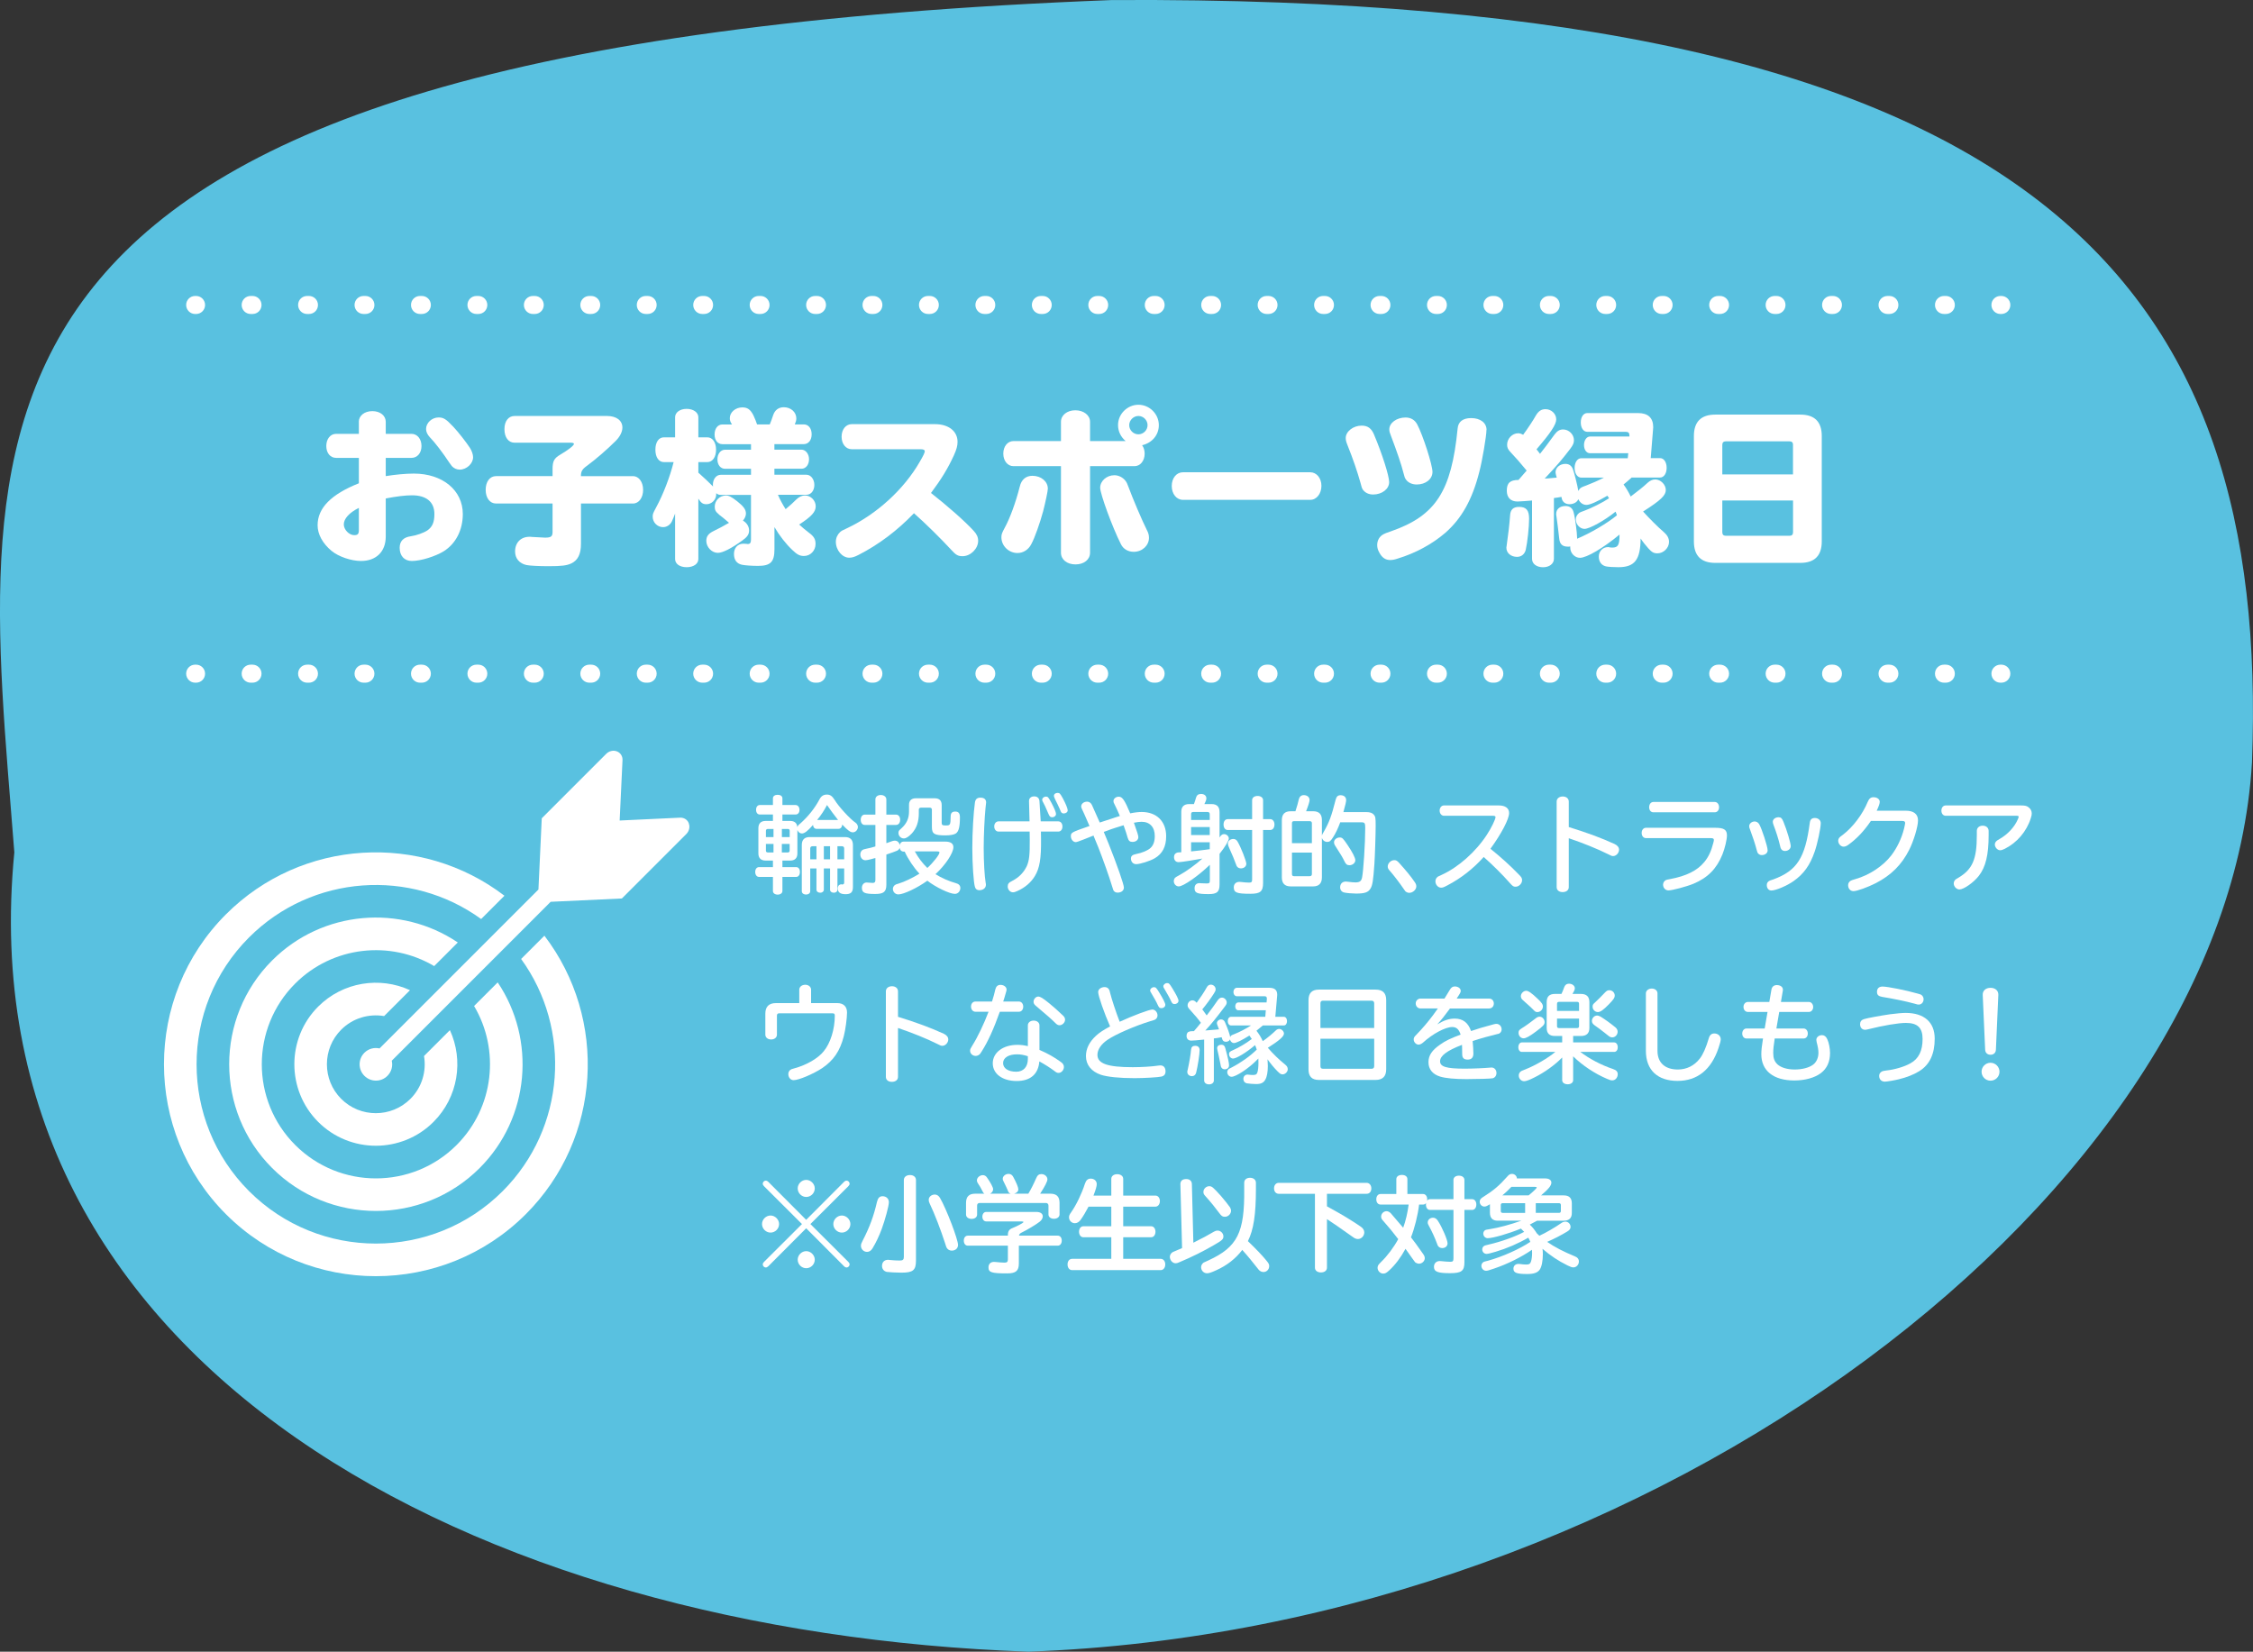 <?xml version="1.0" encoding="UTF-8"?>
<svg id="_レイヤー_2" data-name="レイヤー 2" xmlns="http://www.w3.org/2000/svg" viewBox="0 0 427.47 313.36">
  <rect x="0" y="0" width="427.47" height="313.36" fill="#333333" stroke="none"/>
  <defs>
    <style>
      .cls-1 {
        fill: #fff;
      }

      .cls-2 {
        fill: #59c1e0;
      }
    </style>
  </defs>
  <g id="_レイヤー_2-2" data-name="レイヤー 2">
    <g>
      <path class="cls-2" d="M2.72,161.71C-3.72,78.63-17.14,8.78,210.94.01c177.73-1.03,219.71,54.85,216.34,144.62-4.77,81.22-112.52,164.39-232.14,168.73C90.77,309.71-6.85,259.46,2.72,161.71Z"/>
      <g>
        <path class="cls-1" d="M72.88,192.77l4.91-4.91c-5.72-2.63-12.71-1.59-17.42,3.11-6.03,6.03-6.03,15.85,0,21.88,6.03,6.03,15.85,6.03,21.88,0,4.7-4.7,5.74-11.7,3.11-17.41l-4.91,4.91c.49,2.87-.37,5.92-2.58,8.13-3.62,3.62-9.51,3.62-13.13,0-3.62-3.62-3.62-9.51,0-13.13,2.21-2.21,5.26-3.06,8.13-2.58Z"/>
        <path class="cls-1" d="M86.85,178.8c-10.82-7.28-25.66-6.14-35.22,3.42-10.86,10.86-10.86,28.52,0,39.38,10.86,10.86,28.52,10.86,39.38,0,9.56-9.56,10.7-24.4,3.42-35.22l-4.48,4.48c4.93,8.31,3.82,19.23-3.31,26.37-8.44,8.45-22.19,8.45-30.63,0-8.45-8.45-8.45-22.18,0-30.63,7.14-7.13,18.06-8.24,26.37-3.31l4.48-4.48Z"/>
        <path class="cls-1" d="M98.87,181.93c9.65,13.3,8.49,32.06-3.49,44.05-13.27,13.27-34.86,13.27-48.13,0-13.27-13.27-13.27-34.86,0-48.13,11.98-11.98,30.74-13.14,44.04-3.49l4.42-4.42c-15.76-12.04-38.44-10.87-52.84,3.53-15.68,15.68-15.68,41.2,0,56.89,15.68,15.68,41.2,15.68,56.89,0,14.4-14.4,15.57-37.08,3.53-52.84l-4.42,4.42Z"/>
        <path class="cls-1" d="M130.69,156.19c-.26-.68-.92-1.1-1.67-1.06l-11.45.54.54-11.45c.04-.75-.38-1.41-1.07-1.67-.68-.26-1.48-.08-2.03.48l-12.22,12.22-.63,13.51-30.15,30.15c-1-.23-2.09.04-2.87.82-1.21,1.21-1.21,3.17,0,4.38,1.21,1.21,3.17,1.21,4.37,0,.78-.78,1.05-1.87.82-2.87l30.15-30.15,13.51-.63,12.22-12.22c.55-.55.74-1.35.47-2.03Z"/>
      </g>
      <g>
        <g>
          <path class="cls-1" d="M68.08,80.03c0-1.17,1.08-2.03,2.57-2.03s2.54.86,2.54,2.03v2.28h4.88c1.11,0,1.9.98,1.9,2.31s-.79,2.25-1.9,2.25h-4.88v3.46c1.78-.29,3.8-.48,5.33-.48,5.45,0,9.29,3.17,9.29,7.67,0,3.04-1.33,5.61-3.58,7.04-1.62,1.01-4.41,1.87-6.09,1.87-1.43,0-2.31-.98-2.31-2.5,0-1.27.73-2,2.12-2.19,1.08-.16,2.41-.63,3.14-1.11.95-.67,1.33-1.55,1.33-3.11,0-2.28-1.52-3.55-4.25-3.55-1.3,0-3.01.22-4.98.6v7.23c0,2.85-1.81,4.63-4.69,4.63-1.87,0-4.28-.82-5.61-1.93-1.68-1.4-2.63-3.14-2.63-4.85,0-3.27,2.57-5.87,7.83-7.96v-4.82h-4.31c-1.11,0-1.87-.92-1.87-2.25s.76-2.31,1.87-2.31h4.31v-2.28ZM68.08,96.36c-1.84.92-2.85,2.06-2.85,3.14,0,.98,1.01,2.03,1.97,2.03.7,0,.89-.22.89-1.01v-4.15ZM85.93,80.88c1.08,1.14,2.57,3.08,3.23,4.09.38.6.6,1.27.6,1.78,0,1.21-1.24,2.35-2.54,2.35-.57,0-1.11-.25-1.49-.67q-.13-.16-.51-.7c-1.14-1.74-2.76-3.87-3.68-4.79-.44-.48-.7-1.01-.7-1.55,0-1.17,1.11-2.19,2.38-2.19.92,0,1.43.32,2.7,1.68Z"/>
          <path class="cls-1" d="M120.09,90.33c1.11,0,1.93,1.11,1.93,2.6s-.79,2.6-1.93,2.6h-9.86v7.64c0,1.93-.57,3.11-1.81,3.71-.86.41-1.84.54-4.34.54-1.78,0-3.55-.09-4.19-.22-1.33-.29-2.16-1.24-2.16-2.57,0-1.68,1.08-2.79,2.73-2.79.09,0,.29,0,.48.03,1.62.1,2.28.13,2.47.13,1.14,0,1.43-.22,1.43-1.08v-5.39h-10.72c-1.17,0-1.97-1.05-1.97-2.6s.79-2.6,1.97-2.6h10.72v-1.3c0-1.55.29-2.09,1.49-2.79,1.46-.86,2.57-1.71,2.57-2.03,0-.13-.22-.22-.57-.22h-10.69c-1.17,0-1.93-1.01-1.93-2.57s.79-2.5,1.93-2.5h17.53c1.78,0,2.92.86,2.92,2.19,0,.79-.44,1.71-1.27,2.54-1.59,1.59-3.77,3.49-5.55,4.79-.82.6-1.05,1.01-1.05,1.9h9.86Z"/>
          <path class="cls-1" d="M135.89,93.79c0,1.01-.86,1.87-1.84,1.87-.7,0-1.01-.22-1.55-1.05v11.45c0,.92-.92,1.55-2.22,1.55s-2.19-.63-2.19-1.55v-8.62c-.25.63-.44,1.14-.63,1.52-.32.63-.95,1.05-1.65,1.05-1.08,0-1.97-.89-1.97-1.97,0-.54.03-.6.67-1.81,1.33-2.44,2.6-5.77,3.3-8.56h-1.84c-.98,0-1.62-.92-1.62-2.35s.63-2.35,1.62-2.35h2.12v-3.81c0-.92.92-1.59,2.19-1.59s2.22.67,2.22,1.59v3.81h1.71c.98,0,1.65.95,1.65,2.35s-.67,2.35-1.65,2.35h-1.71v2c.79.7,2.22,2.03,2.79,2.63-.03-.16-.03-.22-.03-.32,0-1.08.63-1.9,1.49-1.9h5.74v-1.14h-4.91c-.86,0-1.46-.73-1.46-1.78s.6-1.84,1.46-1.84h4.91v-1.05h-5.42c-.89,0-1.49-.73-1.49-1.84s.6-1.9,1.49-1.9h1.81c-.32-.51-.41-.76-.41-1.21,0-1.11,1.08-2.03,2.38-2.03.98,0,1.55.41,2.12,1.55.25.54.57,1.33.67,1.68h2.41c.25-.6.44-1.11.63-1.71.32-1.01,1.05-1.55,2.03-1.55,1.33,0,2.38.92,2.38,2.12,0,.38-.1.7-.29,1.14h1.71c.89,0,1.49.76,1.49,1.87s-.6,1.87-1.49,1.87h-5.58v1.05h5.14c.79,0,1.43.82,1.43,1.81,0,1.05-.6,1.81-1.43,1.81h-5.14v1.14h6.09c.82,0,1.49.86,1.49,1.93s-.63,1.87-1.49,1.87h-5.42c.41.95.86,1.78,1.46,2.73.95-.79,1.49-1.3,2-1.81s1.08-.79,1.68-.79c1.08,0,2.03.95,2.03,2.06,0,1.05-.79,1.93-3.14,3.46.57.51,1.27,1.11,1.78,1.49,1.01.73,1.33,1.27,1.33,2.19,0,1.27-.98,2.28-2.19,2.28-.79,0-1.3-.25-2.22-1.14-1.24-1.17-2.47-2.76-3.39-4.34v4.22c0,2.38-.73,3.14-3.11,3.14-1.2,0-2.57-.1-3.08-.22-.98-.22-1.49-.92-1.49-2.06s.73-1.93,1.78-1.93c.16,0,.25,0,.6.03.06.03.19.03.25.03.44,0,.6-.25.6-.89v-8.43h-5.74c-.35,0-.6-.1-.86-.32v.22ZM136.4,97.59c-.6-.48-.79-.82-.79-1.46,0-1.17.95-2.12,2.12-2.12.57,0,1.05.25,2.12,1.08,1.24.98,1.68,1.59,1.68,2.35,0,.44-.22.92-.57,1.33.73.41,1.17,1.14,1.17,1.87s-.35,1.24-1.24,1.87c-2.09,1.52-3.77,2.38-4.69,2.38-1.14,0-2.19-1.08-2.19-2.28,0-.86.41-1.4,1.46-1.9.79-.38,1.84-.92,2.85-1.52-.1-.1-.13-.13-.29-.25-.35-.29-.6-.51-.79-.67l-.86-.67Z"/>
          <path class="cls-1" d="M177.4,80.47c2.57,0,4.28,1.33,4.28,3.36,0,.76-.19,1.43-.7,2.57-1.14,2.47-2.31,4.41-4.34,7.13,3.11,2.44,6.44,5.36,8.09,7.17.57.6.86,1.2.86,1.9,0,1.49-1.43,2.92-2.95,2.92-.89,0-1.27-.22-2.19-1.24-1.9-2.06-4.79-4.92-7.04-6.91-3.17,3.3-6.66,5.93-10.5,7.9-.73.38-1.24.54-1.78.54-1.33,0-2.54-1.43-2.54-3.01,0-.73.29-1.36.79-1.84.29-.25.32-.29,1.43-.79,5.58-2.66,10.72-7.36,13.7-12.56.67-1.14.95-1.74.95-1.97,0-.29-.25-.41-.79-.41h-13.06c-1.11,0-1.93-.98-1.93-2.38s.82-2.38,1.93-2.38h15.79Z"/>
          <path class="cls-1" d="M198.81,92.71c0,.44-.41,2.38-.89,4.28-.6,2.22-1.59,5.04-2.25,6.25-.54,1.05-1.52,1.68-2.63,1.68-1.65,0-3.04-1.36-3.04-2.98,0-.57.1-.82.63-1.81.98-1.78,2.09-4.79,2.85-7.8.32-1.36,1.17-2.06,2.41-2.06,1.65,0,2.92,1.08,2.92,2.44ZM213.56,83.67c-.92-.79-1.43-1.84-1.43-3.04,0-2.09,1.78-3.84,3.87-3.84s3.87,1.74,3.87,3.87c0,1.87-1.27,3.36-3.17,3.81.32.44.48,1.01.48,1.59,0,1.36-.82,2.38-1.93,2.38h-8.43v16.42c0,1.3-1.14,2.22-2.76,2.22s-2.76-.92-2.76-2.22v-16.42h-9.01c-1.11,0-1.93-1.01-1.93-2.38s.82-2.38,1.93-2.38h9.01v-3.65c0-1.27,1.17-2.19,2.73-2.19s2.79.92,2.79,2.19v3.65h6.75ZM213.56,91.25c.22.29.29.44.54,1.11.79,2.16,2.6,6.41,3.46,8.12.32.6.44,1.01.44,1.55,0,1.46-1.27,2.66-2.89,2.66-1.08,0-2-.54-2.44-1.46-1.62-3.2-3.93-9.54-3.93-10.69,0-1.3,1.24-2.38,2.7-2.38.79,0,1.62.41,2.12,1.08ZM214.25,80.66c0,.95.79,1.74,1.74,1.74s1.74-.79,1.74-1.74-.79-1.74-1.74-1.74-1.74.82-1.74,1.74Z"/>
          <path class="cls-1" d="M248.6,89.6c1.2,0,2.12,1.11,2.12,2.57s-.89,2.66-2.12,2.66h-24.16c-1.2,0-2.12-1.11-2.12-2.63s.92-2.6,2.12-2.6h24.16Z"/>
          <path class="cls-1" d="M260.72,82.5c1.49,3.52,2.85,7.77,2.85,8.97,0,1.3-1.36,2.35-3.04,2.35-.86,0-1.55-.35-1.97-.95q-.19-.25-.44-1.3c-.63-2.22-1.36-4.38-2.5-7.23-.22-.57-.29-.86-.29-1.24,0-1.24,1.43-2.35,3.01-2.35,1.17,0,1.87.51,2.38,1.74ZM282.03,81.58c0,1.11-.79,5.83-1.36,7.96-1.33,5.26-3.36,8.85-6.47,11.57-2.47,2.12-5.64,3.84-8.97,4.85-.63.22-1.05.29-1.46.29-.89,0-1.55-.44-2.06-1.4-.29-.51-.41-.95-.41-1.43,0-.92.44-1.68,1.24-2.09q.19-.13,1.4-.54c8.47-2.95,11.45-7.58,12.62-19.47.1-1.3.98-2,2.57-2,1.74,0,2.92.89,2.92,2.25ZM268.87,80.47c1.11,2.09,2.92,7.74,2.92,9.07s-1.27,2.38-2.98,2.38c-.89,0-1.65-.35-2.06-.95-.22-.32-.25-.41-.48-1.3-.38-1.52-1.2-3.93-2.38-7.04-.22-.57-.29-.79-.29-1.17,0-1.24,1.4-2.25,3.08-2.25.98,0,1.74.44,2.19,1.27Z"/>
          <path class="cls-1" d="M290.12,98.42c0,1.59-.32,4.5-.63,5.87-.19.82-.82,1.36-1.65,1.36-1.17,0-2.03-.73-2.03-1.74q0-.13.1-.76c.25-1.71.48-3.61.6-5.33.06-1.14.6-1.65,1.71-1.65,1.36,0,1.9.63,1.9,2.25ZM309.53,90.65c-.76.67-1.01.89-1.49,1.27.48.63.95,1.43,1.36,2.28,1.24-.92,2.47-1.9,3.17-2.57.48-.44.95-.67,1.49-.67,1.01,0,2,.98,2,2s-.92,1.93-4.31,4.09c1.17,1.3,2.95,3.08,3.87,3.84.73.63,1.05,1.21,1.05,1.93,0,1.14-1.05,2.16-2.19,2.16-.7,0-1.05-.19-1.74-.95-.48-.54-1.05-1.24-1.46-1.87-.03,4.03-1.11,5.45-4.22,5.45-.92,0-1.93-.06-2.38-.16-.86-.22-1.33-.89-1.33-1.87s.73-1.78,1.74-1.78c.1,0,.16,0,.38.06l.41.03c1.11,0,1.4-.44,1.4-2.47-3.01,2.5-6.21,4.41-7.51,4.41-.98,0-1.84-.89-1.84-1.93v-.22h-.1l-.1.03h-.25c-1.05,0-1.55-.48-1.65-1.59-.13-1.3-.35-2.95-.51-4.09-.06-.32-.06-.44-.06-.54,0-.89.7-1.49,1.78-1.49.79,0,1.33.41,1.52,1.17.29,1.01.67,3.96.67,4.85v.19c2.57-1.08,5.64-2.89,7.55-4.44-.06-.25-.1-.32-.19-.54l-.06-.16c-2.12,1.71-4.95,3.27-5.9,3.27-.86,0-1.65-.86-1.65-1.78,0-.51.25-.95.67-1.27.22-.13.32-.16.92-.38,1.33-.48,3.55-1.59,4.72-2.38-.19-.32-.22-.35-.32-.48-1.9,1.11-3.3,1.74-3.96,1.74s-1.2-.38-1.55-1.08c-.25.6-.92.95-1.71.95-.67,0-1.24-.38-1.4-.98-.03-.06-.03-.1-.06-.25q-.03-.06-.03-.16c-.7.13-.76.13-1.43.22v11.54c0,.92-.86,1.59-2.06,1.59s-2.09-.63-2.09-1.59v-11.07c-.57.06-2.44.19-2.76.19-1.3,0-2.03-.76-2.03-2.06,0-1.46.63-2.03,2.22-2.03.63-.73,1.14-1.33,1.55-1.78-1.08-1.33-2.28-2.69-3.08-3.52-.48-.51-.63-.86-.63-1.4,0-1.14.98-2.16,2.09-2.16.32,0,.6.1.95.29.89-1.21,1.9-2.73,2.41-3.65.51-.86,1.05-1.21,1.84-1.21,1.11,0,2.03.89,2.03,1.93,0,.98-1.08,2.6-3.74,5.68l.22.29c.1.09.16.19.22.29.1.1.16.19.22.29.38-.44,1.87-2.44,2.79-3.71.48-.63.95-.92,1.59-.92,1.11,0,2.06.95,2.06,2.03,0,.54-.16.92-.73,1.68-1.59,2.06-2.44,3.08-4.82,5.61.54-.03.73-.03,2-.16q.16-.03.29-.03c-.06-.19-.06-.22-.13-.44q-.1-.41-.1-.57c0-.89.82-1.59,1.87-1.59.67,0,1.14.32,1.4.95.25.57.92,3.27,1.05,4.19.32-.57.51-.7,1.43-1.01.79-.29,2.57-1.05,3.42-1.52h-4.28c-.73,0-1.27-.76-1.27-1.84s.54-1.84,1.27-1.84h8.81l.1-.95h-7.26c-.67,0-1.14-.67-1.14-1.55s.48-1.62,1.14-1.62h7.48v-.16c0-.51-.19-.73-.67-.73h-7.32c-.73,0-1.24-.73-1.24-1.78s.51-1.78,1.24-1.78h9.61c1.93,0,2.89.92,2.89,2.69,0,0,0,.19-.03.41l-.44,5.45h1.78c.73,0,1.24.79,1.24,1.84s-.51,1.84-1.24,1.84h-5.42Z"/>
          <path class="cls-1" d="M341.59,78.66c2.7,0,4.06,1.36,4.06,4.06v20.01c0,2.69-1.36,4.06-4.06,4.06h-16.14c-2.7,0-4.06-1.36-4.06-4.06v-20.01c0-2.7,1.36-4.06,4.06-4.06h16.14ZM340.2,84.4c0-.44-.22-.67-.67-.67h-12.08c-.44,0-.67.22-.67.67v5.61h13.41v-5.61ZM326.78,94.96v6.02c0,.44.22.67.67.67h12.08c.44,0,.67-.22.67-.67v-6.02h-13.41Z"/>
        </g>
        <g>
          <path class="cls-1" d="M37.2,129.52h-.17c-.94,0-1.71-.76-1.71-1.71s.76-1.71,1.71-1.71h.17c.94,0,1.71.76,1.71,1.71s-.76,1.71-1.71,1.71Z"/>
          <path class="cls-1" d="M369.19,129.52h-.35c-.94,0-1.71-.76-1.71-1.71s.76-1.71,1.71-1.71h.35c.94,0,1.71.76,1.71,1.71s-.76,1.71-1.71,1.71ZM358.48,129.52h-.35c-.94,0-1.71-.76-1.71-1.71s.76-1.71,1.71-1.71h.35c.94,0,1.71.76,1.71,1.71s-.76,1.71-1.71,1.71ZM347.77,129.52h-.35c-.94,0-1.71-.76-1.71-1.71s.76-1.71,1.71-1.71h.35c.94,0,1.71.76,1.71,1.71s-.76,1.71-1.71,1.71ZM337.06,129.52h-.35c-.94,0-1.71-.76-1.71-1.71s.76-1.71,1.71-1.71h.35c.94,0,1.71.76,1.71,1.71s-.76,1.71-1.71,1.71ZM326.35,129.52h-.35c-.94,0-1.71-.76-1.71-1.71s.76-1.71,1.71-1.71h.35c.94,0,1.71.76,1.71,1.71s-.76,1.71-1.71,1.71ZM315.64,129.52h-.35c-.94,0-1.71-.76-1.71-1.71s.76-1.71,1.71-1.71h.35c.94,0,1.71.76,1.71,1.71s-.76,1.71-1.71,1.71ZM304.93,129.52h-.35c-.94,0-1.71-.76-1.71-1.71s.76-1.71,1.71-1.71h.35c.94,0,1.71.76,1.71,1.71s-.76,1.71-1.71,1.71ZM294.23,129.52h-.35c-.94,0-1.71-.76-1.71-1.71s.76-1.71,1.71-1.71h.35c.94,0,1.71.76,1.71,1.71s-.76,1.71-1.71,1.71ZM283.52,129.52h-.35c-.94,0-1.71-.76-1.71-1.71s.76-1.71,1.71-1.71h.35c.94,0,1.71.76,1.71,1.71s-.76,1.71-1.71,1.71ZM272.81,129.52h-.35c-.94,0-1.71-.76-1.71-1.71s.76-1.71,1.71-1.71h.35c.94,0,1.71.76,1.71,1.71s-.76,1.71-1.71,1.71ZM262.1,129.52h-.35c-.94,0-1.71-.76-1.71-1.71s.76-1.71,1.71-1.71h.35c.94,0,1.71.76,1.71,1.71s-.76,1.71-1.71,1.71ZM251.39,129.52h-.35c-.94,0-1.71-.76-1.71-1.71s.76-1.71,1.71-1.71h.35c.94,0,1.71.76,1.71,1.71s-.76,1.71-1.71,1.71ZM240.68,129.52h-.35c-.94,0-1.71-.76-1.71-1.71s.76-1.71,1.71-1.71h.35c.94,0,1.71.76,1.71,1.71s-.76,1.71-1.71,1.71ZM229.97,129.52h-.35c-.94,0-1.71-.76-1.71-1.71s.76-1.71,1.71-1.71h.35c.94,0,1.71.76,1.71,1.71s-.76,1.71-1.71,1.71ZM219.26,129.52h-.35c-.94,0-1.71-.76-1.71-1.71s.76-1.71,1.71-1.71h.35c.94,0,1.71.76,1.71,1.71s-.76,1.71-1.71,1.71ZM208.55,129.52h-.35c-.94,0-1.71-.76-1.71-1.71s.76-1.71,1.71-1.71h.35c.94,0,1.71.76,1.71,1.71s-.76,1.71-1.71,1.71ZM197.84,129.52h-.35c-.94,0-1.71-.76-1.71-1.71s.76-1.71,1.71-1.71h.35c.94,0,1.71.76,1.71,1.71s-.76,1.71-1.71,1.71ZM187.13,129.52h-.35c-.94,0-1.71-.76-1.71-1.71s.76-1.71,1.71-1.71h.35c.94,0,1.71.76,1.71,1.71s-.76,1.71-1.71,1.71ZM176.42,129.52h-.35c-.94,0-1.71-.76-1.71-1.71s.76-1.71,1.71-1.71h.35c.94,0,1.71.76,1.71,1.71s-.76,1.71-1.71,1.71ZM165.71,129.52h-.35c-.94,0-1.71-.76-1.71-1.71s.76-1.71,1.71-1.71h.35c.94,0,1.71.76,1.71,1.71s-.76,1.71-1.71,1.71ZM155.01,129.52h-.35c-.94,0-1.71-.76-1.71-1.71s.76-1.71,1.71-1.71h.35c.94,0,1.71.76,1.71,1.71s-.76,1.71-1.71,1.71ZM144.3,129.52h-.35c-.94,0-1.71-.76-1.71-1.71s.76-1.71,1.71-1.71h.35c.94,0,1.71.76,1.71,1.71s-.76,1.71-1.71,1.71ZM133.59,129.52h-.35c-.94,0-1.71-.76-1.71-1.71s.76-1.71,1.71-1.71h.35c.94,0,1.71.76,1.71,1.71s-.76,1.71-1.71,1.71ZM122.88,129.52h-.35c-.94,0-1.71-.76-1.71-1.71s.76-1.71,1.71-1.71h.35c.94,0,1.71.76,1.71,1.71s-.76,1.71-1.71,1.71ZM112.17,129.52h-.35c-.94,0-1.71-.76-1.71-1.71s.76-1.71,1.71-1.71h.35c.94,0,1.71.76,1.71,1.71s-.76,1.71-1.71,1.71ZM101.46,129.52h-.35c-.94,0-1.71-.76-1.71-1.71s.76-1.71,1.71-1.71h.35c.94,0,1.71.76,1.71,1.71s-.76,1.71-1.71,1.71ZM90.75,129.52h-.35c-.94,0-1.71-.76-1.71-1.71s.76-1.71,1.71-1.71h.35c.94,0,1.71.76,1.71,1.71s-.76,1.71-1.71,1.71ZM80.04,129.52h-.35c-.94,0-1.71-.76-1.71-1.71s.76-1.71,1.71-1.71h.35c.94,0,1.71.76,1.71,1.71s-.76,1.71-1.71,1.71ZM69.33,129.52h-.35c-.94,0-1.71-.76-1.71-1.71s.76-1.71,1.71-1.71h.35c.94,0,1.71.76,1.71,1.71s-.76,1.71-1.71,1.71ZM58.62,129.52h-.35c-.94,0-1.71-.76-1.71-1.71s.76-1.71,1.71-1.71h.35c.94,0,1.71.76,1.71,1.71s-.76,1.71-1.71,1.71ZM47.91,129.52h-.35c-.94,0-1.71-.76-1.71-1.71s.76-1.71,1.71-1.71h.35c.94,0,1.71.76,1.71,1.71s-.76,1.71-1.71,1.71Z"/>
          <path class="cls-1" d="M379.72,129.52h-.17c-.94,0-1.71-.76-1.71-1.71s.76-1.71,1.71-1.71h.17c.94,0,1.71.76,1.71,1.71s-.76,1.71-1.71,1.71Z"/>
        </g>
        <g>
          <path class="cls-1" d="M37.2,59.57h-.17c-.94,0-1.71-.76-1.71-1.71s.76-1.71,1.71-1.71h.17c.94,0,1.71.76,1.71,1.71s-.76,1.71-1.71,1.71Z"/>
          <path class="cls-1" d="M369.19,59.57h-.35c-.94,0-1.71-.76-1.71-1.71s.76-1.71,1.71-1.71h.35c.94,0,1.71.76,1.71,1.71s-.76,1.71-1.71,1.71ZM358.48,59.57h-.35c-.94,0-1.71-.76-1.71-1.71s.76-1.71,1.71-1.71h.35c.94,0,1.71.76,1.71,1.71s-.76,1.71-1.71,1.71ZM347.77,59.57h-.35c-.94,0-1.71-.76-1.71-1.71s.76-1.71,1.71-1.71h.35c.94,0,1.71.76,1.71,1.71s-.76,1.71-1.71,1.71ZM337.06,59.57h-.35c-.94,0-1.71-.76-1.71-1.71s.76-1.71,1.71-1.71h.35c.94,0,1.71.76,1.71,1.71s-.76,1.71-1.71,1.71ZM326.35,59.57h-.35c-.94,0-1.71-.76-1.71-1.71s.76-1.71,1.71-1.71h.35c.94,0,1.71.76,1.71,1.71s-.76,1.71-1.71,1.71ZM315.64,59.57h-.35c-.94,0-1.71-.76-1.71-1.71s.76-1.71,1.71-1.71h.35c.94,0,1.71.76,1.71,1.71s-.76,1.71-1.71,1.71ZM304.93,59.57h-.35c-.94,0-1.71-.76-1.71-1.71s.76-1.71,1.71-1.71h.35c.94,0,1.71.76,1.71,1.71s-.76,1.71-1.71,1.71ZM294.23,59.57h-.35c-.94,0-1.71-.76-1.71-1.71s.76-1.71,1.71-1.71h.35c.94,0,1.71.76,1.71,1.71s-.76,1.71-1.71,1.71ZM283.52,59.57h-.35c-.94,0-1.71-.76-1.71-1.71s.76-1.71,1.71-1.71h.35c.94,0,1.71.76,1.71,1.71s-.76,1.71-1.71,1.71ZM272.81,59.57h-.35c-.94,0-1.71-.76-1.71-1.71s.76-1.71,1.71-1.71h.35c.94,0,1.71.76,1.71,1.71s-.76,1.71-1.71,1.71ZM262.1,59.57h-.35c-.94,0-1.71-.76-1.71-1.71s.76-1.71,1.71-1.71h.35c.94,0,1.71.76,1.71,1.71s-.76,1.71-1.71,1.71ZM251.39,59.57h-.35c-.94,0-1.71-.76-1.71-1.71s.76-1.71,1.71-1.71h.35c.94,0,1.71.76,1.71,1.71s-.76,1.71-1.71,1.71ZM240.68,59.57h-.35c-.94,0-1.71-.76-1.71-1.71s.76-1.71,1.71-1.71h.35c.94,0,1.71.76,1.71,1.71s-.76,1.71-1.71,1.71ZM229.97,59.57h-.35c-.94,0-1.71-.76-1.71-1.71s.76-1.71,1.71-1.71h.35c.94,0,1.71.76,1.71,1.71s-.76,1.71-1.71,1.71ZM219.26,59.57h-.35c-.94,0-1.71-.76-1.71-1.71s.76-1.71,1.71-1.71h.35c.94,0,1.71.76,1.71,1.71s-.76,1.71-1.71,1.71ZM208.55,59.57h-.35c-.94,0-1.71-.76-1.71-1.71s.76-1.71,1.71-1.71h.35c.94,0,1.71.76,1.71,1.71s-.76,1.71-1.71,1.71ZM197.84,59.57h-.35c-.94,0-1.71-.76-1.71-1.71s.76-1.71,1.71-1.71h.35c.94,0,1.71.76,1.71,1.71s-.76,1.71-1.71,1.71ZM187.13,59.57h-.35c-.94,0-1.71-.76-1.71-1.71s.76-1.71,1.71-1.71h.35c.94,0,1.71.76,1.71,1.71s-.76,1.71-1.71,1.71ZM176.42,59.57h-.35c-.94,0-1.71-.76-1.71-1.71s.76-1.71,1.71-1.71h.35c.94,0,1.71.76,1.71,1.71s-.76,1.71-1.71,1.71ZM165.71,59.57h-.35c-.94,0-1.71-.76-1.71-1.71s.76-1.71,1.71-1.71h.35c.94,0,1.71.76,1.71,1.71s-.76,1.71-1.71,1.71ZM155.01,59.57h-.35c-.94,0-1.71-.76-1.71-1.71s.76-1.71,1.71-1.71h.35c.94,0,1.71.76,1.71,1.71s-.76,1.71-1.71,1.71ZM144.3,59.57h-.35c-.94,0-1.71-.76-1.71-1.71s.76-1.71,1.71-1.71h.35c.94,0,1.71.76,1.71,1.71s-.76,1.71-1.71,1.71ZM133.59,59.57h-.35c-.94,0-1.71-.76-1.71-1.71s.76-1.71,1.71-1.71h.35c.94,0,1.71.76,1.71,1.71s-.76,1.71-1.71,1.71ZM122.88,59.57h-.35c-.94,0-1.71-.76-1.71-1.71s.76-1.71,1.71-1.71h.35c.94,0,1.71.76,1.71,1.71s-.76,1.71-1.71,1.71ZM112.17,59.57h-.35c-.94,0-1.71-.76-1.71-1.71s.76-1.71,1.71-1.71h.35c.94,0,1.71.76,1.71,1.71s-.76,1.71-1.71,1.71ZM101.46,59.57h-.35c-.94,0-1.71-.76-1.71-1.71s.76-1.71,1.71-1.71h.35c.94,0,1.71.76,1.71,1.71s-.76,1.71-1.71,1.71ZM90.75,59.57h-.35c-.94,0-1.71-.76-1.71-1.71s.76-1.71,1.71-1.71h.35c.94,0,1.71.76,1.71,1.71s-.76,1.71-1.71,1.71ZM80.04,59.57h-.35c-.94,0-1.71-.76-1.71-1.71s.76-1.71,1.71-1.71h.35c.94,0,1.71.76,1.71,1.71s-.76,1.71-1.71,1.71ZM69.33,59.57h-.35c-.94,0-1.71-.76-1.71-1.71s.76-1.71,1.71-1.71h.35c.94,0,1.71.76,1.71,1.71s-.76,1.71-1.71,1.71ZM58.62,59.57h-.35c-.94,0-1.71-.76-1.71-1.71s.76-1.71,1.71-1.71h.35c.94,0,1.71.76,1.71,1.71s-.76,1.71-1.71,1.71ZM47.91,59.57h-.35c-.94,0-1.71-.76-1.71-1.71s.76-1.71,1.71-1.71h.35c.94,0,1.71.76,1.71,1.71s-.76,1.71-1.71,1.71Z"/>
          <path class="cls-1" d="M379.72,59.57h-.17c-.94,0-1.71-.76-1.71-1.71s.76-1.71,1.71-1.71h.17c.94,0,1.71.76,1.71,1.71s-.76,1.71-1.71,1.71Z"/>
        </g>
      </g>
      <g>
        <path class="cls-1" d="M151.29,161.91c0,.9-.48,1.36-1.36,1.36h-1.48v1.24h2.62c.42,0,.7.36.7.92s-.28.94-.7.94h-2.62v2.68c0,.4-.38.68-.9.68s-.9-.28-.9-.68v-2.68h-2.64c-.42,0-.72-.38-.72-.94s.3-.92.72-.92h2.64v-1.24h-1.4c-.88,0-1.36-.48-1.36-1.36v-4.78c0-.9.48-1.38,1.36-1.38h1.4v-1.22h-2.5c-.42,0-.7-.36-.7-.9s.3-.9.7-.9h2.5v-1.28c0-.4.36-.66.9-.66s.9.26.9.66v1.28h2.5c.42,0,.74.38.74.92s-.3.88-.74.88h-2.5v1.22h1.48c.82,0,1.28.4,1.36,1.18.08-.28.2-.42.54-.68,1.56-1.4,2.74-2.88,3.68-4.64.32-.6.76-.86,1.38-.86s1,.26,1.5,1.06c.7,1.18,2.92,3.6,3.94,4.28.26.18.44.5.44.8,0,.54-.44,1.02-.96,1.02-.46,0-.94-.34-2.02-1.48,0,.48-.32.84-.72.82h-4.14c-.38,0-.64-.28-.68-.74-.98,1.14-1.62,1.62-2.1,1.62-.38,0-.7-.26-.86-.66v4.44ZM145.7,157.27c-.24,0-.38.12-.38.36v1.18h1.44v-1.54h-1.06ZM145.32,160.11v1.28c0,.22.12.34.38.34h1.06v-1.62h-1.44ZM149.83,157.63c0-.24-.12-.36-.36-.36h-1.12v1.54h1.48v-1.18ZM148.34,161.73h1.12c.24,0,.36-.12.36-.34v-1.28h-1.48v1.62ZM153.73,169.07c0,.38-.32.64-.8.64s-.8-.26-.8-.64v-8.76c0-.98.5-1.5,1.48-1.5h6.7c1,0,1.52.5,1.52,1.5v7.98c0,.98-.4,1.36-1.4,1.36s-1.48-.36-1.48-1.12c0-.24.12-.52.26-.62.04-.04.32-.14.34-.14l.3.04c.28-.08.3-.12.32-.38v-2.66h-1.28v4.04c0,.32-.28.56-.68.56-.42,0-.72-.24-.72-.56v-4.04h-1.18v4.02c0,.34-.28.58-.68.58-.42,0-.72-.24-.72-.58v-4.02h-1.18v4.3ZM154.91,160.55h-.74c-.28,0-.44.14-.44.42v2.06h1.18v-2.48ZM159.01,155.57c-.62-.78-1.64-2.14-2.1-2.84-.46.92-1.18,2.02-1.88,2.84h3.98ZM157.49,163.03v-2.48h-1.18v2.48h1.18ZM158.89,163.03h1.28v-2.06c0-.28-.16-.42-.44-.42h-.84v2.48Z"/>
        <path class="cls-1" d="M166.09,151.67c0-.5.42-.84,1.02-.84s1.06.34,1.06.84v2.88h1.84c.46,0,.78.4.78.98s-.32.98-.78.98h-1.84v3.46l.12-.04c.18-.06.24-.08.4-.14.08-.02.2-.08.34-.12l.22-.08c.18-.06.36-.1.52-.1.48,0,.82.3.94.82.1-.42.36-.64.72-.64h7.9c1.02,0,1.56.36,1.56,1.06,0,1.1-1.5,3.38-3.4,5.12,1.14.72,2.56,1.34,3.86,1.7.56.14.86.46.86.92,0,.62-.46,1.12-1.04,1.12-1,0-3.64-1.26-5.22-2.5-1.92,1.38-4.5,2.6-5.5,2.6-.58,0-1.04-.46-1.04-1.04,0-.28.14-.56.36-.72.16-.12.18-.14.74-.3,1.08-.32,2.74-1.12,3.94-1.88-1.06-1.1-2.18-2.8-2.8-4.18h-.22c-.38,0-.66-.26-.74-.7-.08.24-.26.44-.52.54-.16.08-1.26.48-2,.72v5.72c0,1.34-.52,1.76-2.12,1.76-2.02,0-2.52-.24-2.52-1.18,0-.58.38-1,.9-1,.06,0,.14,0,.22.02.38.04.74.06.94.06.36,0,.5-.16.5-.56v-4.16l-.34.08-.42.12c-.52.14-.92.22-1.12.22-.56,0-.98-.46-.98-1.12,0-.38.2-.74.5-.88.12-.06.18-.08.62-.18.6-.12,1.1-.24,1.74-.44v-4.08h-2.02c-.46,0-.76-.4-.76-.98s.3-.98.76-.98h2.02v-2.88ZM178.67,156.09c0,.44.14.52.82.52.8,0,.86-.12.88-1.7,0-.66.28-.94.88-.94s.88.32.88,1.08c0,1.8-.22,2.7-.78,3.08-.34.22-1.04.36-1.96.36-2.12,0-2.58-.28-2.58-1.6v-3.28c0-.24-.14-.36-.38-.38h-1.72c-.24.02-.38.14-.38.38v.68c0,1.62-.42,2.82-1.3,3.8-.62.66-1.12.98-1.54.98-.56,0-1.02-.46-1.02-1.04,0-.36.06-.44.56-.88.98-.88,1.44-1.88,1.44-3.18v-1.22c-.02-.84.44-1.3,1.3-1.3h3.6c.86.02,1.3.44,1.3,1.3v3.34ZM173.57,161.53c.66,1.2,1.48,2.28,2.38,3.14,1.08-.98,2.3-2.52,2.3-2.94,0-.14-.14-.2-.48-.2h-4.2Z"/>
        <path class="cls-1" d="M187.1,152.25q0,.08-.12,1.1c-.18,1.82-.34,5.12-.34,7.54,0,2.56.16,5.4.38,6.64.04.16.04.22.04.32,0,.62-.5,1.04-1.26,1.04-.42,0-.7-.2-.82-.62-.26-.8-.5-4.4-.5-7.36s.22-6.74.5-8.68c.1-.62.42-.9,1.04-.9.7,0,1.08.32,1.08.92ZM195.24,151.99c-.02-.54.38-.9.98-.9s.96.34,1,.9l.24,3.84h3.32c.48,0,.8.4.8.98s-.32.96-.8.96h-3.28l.02,1.46c.04,3.62-.26,5.48-1.16,6.96-.74,1.24-1.88,2.2-3.3,2.84-.4.2-.64.26-.88.26-.52,0-.98-.52-.98-1.08,0-.52.18-.76.88-1.1,1.28-.66,2.2-1.62,2.76-2.84.44-1.04.56-2.08.54-4.94l-.02-1.56h-5.9c-.48,0-.82-.42-.82-.98s.36-.96.82-.96h5.88l-.1-3.84ZM199.48,152.29c.58,1.1.88,1.82.88,2.14,0,.34-.32.62-.72.62-.36,0-.5-.14-.72-.66-.52-1.24-.8-1.82-1.08-2.32-.08-.14-.1-.24-.1-.36,0-.3.34-.58.7-.58.38,0,.46.1,1.04,1.16ZM200.26,151.79q-.3-.62-.3-.78c0-.34.3-.58.7-.58s.5.14,1,1.04c.54,1,.92,1.94.92,2.26,0,.34-.34.6-.76.6-.22,0-.4-.1-.52-.3q-.04-.06-.28-.66c-.06-.16-.2-.44-.36-.78l-.4-.8Z"/>
        <path class="cls-1" d="M211.52,155.11c.26-.08.56-.18.96-.3-.4-.92-.7-1.6-1.02-2.22-.16-.28-.2-.42-.2-.6,0-.46.46-.84,1-.84.68,0,1.1.6,2.18,3.16.88-.18,1.6-.26,2.18-.26,2.84,0,4.64,1.8,4.64,4.6,0,1.96-.7,3.32-2.16,4.18-.88.52-2.78,1.12-3.54,1.12-.56,0-.98-.44-.98-1.06,0-.48.26-.72.98-.86,1.14-.22,2.24-.68,2.76-1.18.52-.5.78-1.22.78-2.24,0-1.68-.94-2.7-2.5-2.7-.4,0-.88.06-1.46.18.66,1.84.84,2.44.84,2.74,0,.52-.46.9-1.1.9-.52,0-.74-.2-.92-.78-.2-.74-.38-1.24-.78-2.38-.16.04-.2.06-.96.3l-.52.16c-.68.22-1,.32-2.04.72l-.24.08c.08.22.1.24.32.78.26.6.4.94.58,1.4,1.68,4.22,2.92,7.8,2.92,8.38s-.5.96-1.2.96c-.36,0-.64-.16-.8-.46q-.04-.1-.22-.68c-.58-1.94-1.78-5.28-2.62-7.42l-.62-1.5-.22-.54-.08-.22-.22.08-1.66.66q-1.26.5-1.5.5c-.48,0-.92-.52-.92-1.1,0-.72.08-.76,3.54-1.96l-.12-.26c-.72-1.68-1.04-2.38-1.3-2.92-.12-.22-.16-.38-.16-.54,0-.5.5-.9,1.12-.9.4,0,.7.22.9.6.18.38.98,2.16,1.5,3.36.94-.32,1.98-.66,2.58-.84.1-.04.18-.06.22-.08l.06-.02Z"/>
        <path class="cls-1" d="M231.39,158.89c.3-.48.52-.64.86-.64.46,0,.9.4.9.82s-.72,1.62-1.76,2.92v5.82c0,1.4-.48,1.82-2.08,1.82-2.16,0-2.66-.22-2.66-1.1,0-.64.34-.98.96-.98.08,0,.1,0,.24.02.26.02.7.04,1.1.04.48,0,.6-.1.6-.56v-2.98c-2.22,2.14-5.04,4.1-5.9,4.1-.52,0-.94-.46-.94-1,0-.24.1-.48.24-.64q.12-.12.82-.5c1.18-.62,3.16-2.04,4.36-3.14-1.6.3-4.08.68-4.5.68-.54,0-.88-.36-.88-.98,0-.44.26-.76.7-.86.04,0,.28-.02.68-.04v-7.66c0-.98.5-1.48,1.5-1.48h.9c.14-.38.3-.84.4-1.22.12-.46.44-.7.94-.7.62,0,1.02.32,1.02.84,0,.22-.1.54-.38,1.08h1.36c1.02,0,1.52.5,1.52,1.52v4.82ZM229.53,154.47c0-.26-.14-.42-.42-.42h-2.7c-.3,0-.42.12-.42.42v1.1h3.54v-1.1ZM229.53,156.91h-3.54v1.52h3.54v-1.52ZM229.53,159.79h-3.54v1.74c1.34-.14,1.9-.2,2.78-.32l.76-.1v-1.32ZM237.57,151.81c0-.48.42-.8,1.04-.8s1.04.34,1.04.8v3.6h1.36c.46,0,.8.42.8,1.02s-.32,1.04-.8,1.04h-1.36v10.04c0,1.62-.52,2.06-2.42,2.06-2.58,0-3.14-.22-3.14-1.22,0-.64.42-1.04,1.06-1.04.1,0,.14,0,.3.02.44.06,1.14.12,1.54.12.46,0,.58-.12.58-.6v-9.38h-4.64c-.46,0-.78-.42-.78-1.04s.32-1.02.78-1.02h4.64v-3.6ZM234.81,159.67c.62,1.04,1.66,3.7,1.66,4.2s-.44.88-1.02.88c-.36,0-.66-.16-.82-.46q-.04-.06-.16-.42c-.22-.64-.64-1.66-1.32-3.16-.14-.32-.18-.48-.18-.68,0-.48.46-.86,1.04-.86.34,0,.62.18.8.5Z"/>
        <path class="cls-1" d="M249.15,153.91c1.12,0,1.66.56,1.66,1.68v2.94c.04-.18.12-.34.32-.66,1.06-1.86,1.48-2.96,2.28-6.12.16-.62.42-.88.94-.88.66,0,1.06.36,1.06.94,0,.26-.14.92-.52,2.26h4.34c.7,0,1.16.16,1.44.5.3.36.34.58.34,2.12s-.14,5.82-.24,7.22c-.22,3.16-.36,4.08-.76,4.7-.44.7-1.08.92-2.74.92-.64,0-1.84-.1-2.22-.2-.48-.1-.78-.48-.78-.98,0-.68.42-1.1,1.08-1.1.12,0,.16,0,.42.04.62.08,1.08.12,1.4.12.8,0,1.12-.24,1.26-.92.26-1.24.6-6.52.6-9.42,0-.9-.1-1.06-.7-1.06h-4.04c-.46,1.24-.86,2.06-1.36,2.84-.44.7-.66.88-1.12.88s-.9-.34-1-.8v7.54c0,1.12-.58,1.7-1.66,1.7h-4.26c-1.12,0-1.68-.58-1.68-1.7v-10.88c0-1.12.56-1.68,1.68-1.68h.9c.28-.84.52-1.7.64-2.26.12-.5.46-.8.94-.8.64,0,1.1.38,1.1.92,0,.32-.22,1.02-.66,2.14h1.34ZM248.91,156.17c0-.24-.14-.38-.42-.38h-2.96c-.28,0-.4.12-.4.38v3.8h3.78v-3.8ZM245.13,161.75v4.08c0,.28.12.4.4.4h2.96c.28,0,.42-.14.42-.4v-4.08h-3.78ZM255.69,160.33c.92,1.36,1.46,2.42,1.46,2.88,0,.5-.52.94-1.1.94-.48,0-.7-.18-1-.82-.28-.6-.76-1.4-1.66-2.78-.2-.3-.28-.5-.28-.76,0-.48.5-.9,1.06-.9.5,0,.64.14,1.52,1.44Z"/>
        <path class="cls-1" d="M265.48,163.73c1.3,1.44,2.24,2.58,2.98,3.68.18.26.26.5.26.76,0,.62-.66,1.22-1.34,1.22-.26,0-.54-.12-.74-.3q-.08-.08-.34-.48c-.76-1.12-1.92-2.64-2.66-3.46-.26-.3-.34-.48-.34-.76,0-.62.6-1.2,1.24-1.2.36,0,.54.1.94.54Z"/>
        <path class="cls-1" d="M284.37,152.81c1.24,0,1.96.52,1.96,1.44,0,1.14-1.46,3.92-3.54,6.78,1.96,1.58,3.74,3.18,5.36,4.86.56.56.64.72.64,1.12,0,.62-.6,1.22-1.22,1.22-.42,0-.54-.08-1.08-.68-1.38-1.58-3.34-3.52-4.98-4.96-2,2.24-4.34,4.06-6.92,5.4-.68.36-.86.42-1.18.42-.56,0-1.06-.56-1.06-1.2,0-.28.1-.56.3-.74.14-.16.16-.16.86-.48,3.18-1.44,6.5-4.38,8.6-7.62.84-1.28,1.64-2.92,1.64-3.34,0-.18-.14-.26-.5-.26h-9.28c-.46,0-.82-.42-.82-.98s.36-.98.82-.98h10.4Z"/>
        <path class="cls-1" d="M297.65,168.31c0,.56-.46.94-1.16.94s-1.14-.38-1.14-.94v-16.24c0-.56.48-.96,1.16-.96s1.14.4,1.14.96v4.84c3.66,1.14,6.1,2.04,8.7,3.22.54.26.84.64.84,1.08,0,.6-.54,1.2-1.1,1.2-.28,0-.34-.02-1.04-.38-1.9-.96-4.84-2.14-7.4-3v9.28Z"/>
        <path class="cls-1" d="M325.48,157.05c1.62,0,2.18.38,2.18,1.44,0,.78-.4,2.48-.86,3.62-1.1,2.72-2.78,4.42-5.5,5.56-1.32.54-4.02,1.26-4.74,1.26-.58,0-1.02-.48-1.02-1.1,0-.36.22-.7.54-.86q.14-.08.76-.18c3.12-.58,5.2-1.62,6.54-3.26.8-.98,1.3-2.06,1.7-3.64.08-.32.1-.4.1-.54,0-.24-.16-.34-.6-.34h-12.28c-.48,0-.82-.4-.82-.98s.34-.98.82-.98h13.18ZM325.34,152.15c.48,0,.82.42.82,1s-.34.96-.82.96h-11.64c-.48,0-.8-.4-.8-.96s.32-1,.8-1h11.64Z"/>
        <path class="cls-1" d="M333.78,156.37c.5.86,1.6,4.22,1.6,4.96,0,.52-.48.9-1.12.9-.36,0-.68-.2-.82-.52q-.04-.12-.16-.54c-.2-.84-.82-2.7-1.24-3.8-.12-.28-.16-.44-.16-.62,0-.48.48-.9,1.04-.9.34,0,.66.18.86.52ZM345.46,156.17c0,.92-.64,3.96-1.16,5.42-.88,2.56-2.08,4.22-3.98,5.56-1.26.9-3.4,1.8-4.22,1.8-.52,0-.88-.42-.88-1.04,0-.32.14-.58.42-.76q.14-.1.8-.3c4.52-1.66,6.06-4.08,6.94-10.76.08-.62.38-.9.96-.9.64,0,1.12.42,1.12.98ZM338.38,155.91c.66,1.6,1.38,4.04,1.38,4.62,0,.52-.48.92-1.1.92-.34,0-.62-.16-.76-.46q-.08-.12-.18-.6c-.26-1.12-.72-2.58-1.22-3.88-.1-.28-.14-.44-.14-.6,0-.48.48-.86,1.1-.86.44,0,.66.2.92.86Z"/>
        <path class="cls-1" d="M361.61,153.81c1.48,0,2.3.64,2.3,1.84s-.84,3.94-1.68,5.6c-1.44,2.84-3.44,4.82-6.36,6.32-1.5.76-3.54,1.5-4.2,1.5-.6,0-1.02-.48-1.02-1.14,0-.34.18-.66.5-.84q.16-.1.92-.32c2.6-.74,5.18-2.44,6.74-4.44,1.12-1.46,2-3.28,2.46-5.16.12-.52.2-.9.2-1.04,0-.28-.18-.38-.62-.38h-5.88c-1.32,1.94-2.7,3.4-4.3,4.54-.34.24-.6.34-.88.34-.54,0-1.02-.54-1.02-1.12,0-.22.1-.46.24-.62q.08-.1.68-.54c1.88-1.44,3.72-3.88,4.68-6.22.26-.62.58-.88,1.1-.88.68,0,1.18.38,1.18.88,0,.32-.2.88-.58,1.68h5.54Z"/>
        <path class="cls-1" d="M383.47,152.81c.8,0,1.14.1,1.48.4.36.3.54.68.54,1.12,0,.24-.04.5-.18.9-.78,2.5-2.62,4.66-4.96,5.82-.36.18-.62.26-.86.26-.5,0-1-.54-1-1.1,0-.28.16-.54.42-.74q.08-.06.52-.32c1.5-.86,2.76-2.22,3.38-3.62.16-.36.2-.46.2-.58s-.1-.18-.4-.18h-13.44c-.48,0-.82-.4-.82-.98s.34-.98.82-.98h14.3ZM377.31,158.47c0,3.7-.56,6.04-1.86,7.7-.98,1.26-2.86,2.58-3.68,2.58-.56,0-1.08-.56-1.08-1.14,0-.32.16-.62.44-.82q.08-.06.44-.26c2.68-1.6,3.5-3.5,3.5-8.06v-.82c0-.6.46-1,1.12-1s1.12.4,1.12,1v.82Z"/>
        <path class="cls-1" d="M151.65,187.77c0-.54.48-.94,1.14-.94.62,0,1.1.4,1.1.94v2.54h4.98c1.16,0,1.84.66,1.84,1.78,0,1.06-.3,3.32-.62,4.52-.72,2.8-1.94,4.58-4.1,6.04-1.66,1.1-4.44,2.28-5.42,2.28-.56,0-1-.5-1-1.16,0-.4.22-.76.6-.92q.08-.04.6-.18c2.22-.6,4.42-1.86,5.5-3.2,1.3-1.56,2.12-4.22,2.12-6.76,0-.36-.1-.46-.44-.46h-10.12c-.28,0-.42.14-.42.44v3.6c0,.54-.46.92-1.1.92s-1.1-.38-1.1-.92v-3.98c0-1.32.68-2,2-2h4.44v-2.54Z"/>
        <path class="cls-1" d="M170.38,204.31c0,.56-.46.94-1.16.94s-1.14-.38-1.14-.94v-16.24c0-.56.48-.96,1.16-.96s1.14.4,1.14.96v4.84c3.66,1.14,6.1,2.04,8.7,3.22.54.26.84.64.84,1.08,0,.6-.54,1.2-1.1,1.2-.28,0-.34-.02-1.04-.38-1.9-.96-4.84-2.14-7.4-3v9.28Z"/>
        <path class="cls-1" d="M185.08,191.95c-.48,0-.84-.4-.84-.98s.36-.96.84-.96h3.14c.3-.96.46-1.54.64-2.34.14-.54.46-.82.96-.82.64,0,1.16.4,1.16.88,0,.16-.02.24-.1.5l-.36,1.24c-.04.14-.08.24-.18.54h2.98c.48,0,.82.42.82.98s-.34.96-.82.96h-3.62c-1.16,3.26-2.24,5.64-3.42,7.5-.18.28-.26.38-.3.46-.22.26-.54.42-.86.42-.58,0-1.06-.44-1.06-.98,0-.28.06-.4.44-1.02.96-1.5,2.24-4.18,3.06-6.38h-2.48ZM195.02,194.53c0-.52.46-.9,1.1-.9s1.1.38,1.1.9v4.66c1.58.68,2.8,1.38,4.02,2.26.44.3.62.6.62.98,0,.58-.48,1.12-1,1.12-.3,0-.42-.06-.88-.42-.82-.6-1.66-1.14-2.78-1.76-.2,2.44-1.7,3.72-4.32,3.72s-4.52-1.32-4.52-3.36,1.96-3.5,4.66-3.5c.66,0,1.2.06,2,.24v-3.94ZM195.02,200.39c-.8-.26-1.38-.36-2.08-.36-1.58,0-2.62.66-2.62,1.66s.98,1.64,2.5,1.64c1.36,0,2.2-.92,2.2-2.42v-.52ZM199.1,190.37c.9.74,1.44,1.22,2.56,2.28.3.26.42.52.42.82,0,.52-.52,1.04-1.04,1.04-.26,0-.48-.1-.72-.34-.74-.74-1.64-1.54-3.78-3.34-.32-.26-.44-.48-.44-.78,0-.5.44-.98.88-.98.4,0,.86.28,2.12,1.3Z"/>
        <path class="cls-1" d="M208.36,188.21c0-.52.54-.94,1.24-.94.36,0,.66.18.82.46.08.14.1.2.2.62.28,1.16,1.16,3.82,1.82,5.5,2.42-1.12,5.6-2.32,6.2-2.32.52,0,.98.52.98,1.12,0,.32-.16.6-.44.78q-.16.1-.96.32c-2.88.88-6.56,2.48-8.08,3.52-1.24.84-1.92,1.88-1.92,2.86,0,1.66,1.92,2.34,6.7,2.34,1.6,0,3.68-.12,4.82-.3.26-.04.32-.04.42-.04.62,0,.98.42.98,1.14,0,.54-.26.86-.78.98-.58.14-3.28.3-5.1.3-2.88,0-5.16-.24-6.38-.64-1.82-.62-2.84-1.9-2.84-3.54,0-1.38.62-2.66,1.88-3.84.66-.62,1.38-1.08,2.7-1.8-1.1-2.5-2.26-5.8-2.26-6.52ZM219.94,188.29c.74,1.2,1.16,2.04,1.16,2.34,0,.36-.32.64-.74.64-.34,0-.46-.1-.7-.62-.2-.48-.76-1.46-1.26-2.3-.14-.22-.18-.3-.18-.44,0-.32.36-.62.72-.62.34,0,.46.12,1,1ZM222.44,187.51c.74,1.2,1.16,2.04,1.16,2.34,0,.36-.32.64-.74.64-.34,0-.46-.1-.7-.62-.2-.48-.76-1.46-1.26-2.3-.14-.22-.18-.3-.18-.44,0-.32.36-.62.72-.62.34,0,.46.12,1,1Z"/>
        <path class="cls-1" d="M239.61,194.55c-.38.32-.64.54-1.22,1,.46.58.9,1.28,1.2,1.98.7-.46,1.94-1.5,2.46-2.02.2-.2.42-.3.66-.3.44,0,.9.44.9.88,0,.54-.88,1.32-3.06,2.7,1,1.16,2.14,2.26,3.26,3.16.36.28.52.56.52.9,0,.5-.48.98-.98.98-.32,0-.48-.1-1-.62-.62-.62-1.26-1.4-1.86-2.24.04.58.06.92.06,1.26,0,1.14-.16,2.06-.48,2.6-.32.6-.84.84-1.74.84-.48,0-1.5-.08-1.78-.14-.4-.1-.64-.4-.64-.84,0-.48.34-.82.8-.82.04,0,.08,0,.2.02.3.04.54.06.78.06.54,0,.74-.1.86-.44.14-.36.22-1.08.22-1.88,0-.24,0-.46-.02-.8-.1.1-.2.18-.3.3-1.52,1.56-3.94,3.16-4.78,3.16-.44,0-.82-.4-.82-.88,0-.24.12-.48.32-.62q.08-.06.58-.3c1.7-.88,3.48-2.14,4.7-3.36-.1-.3-.2-.58-.32-.84-1.68,1.42-3.54,2.54-4.18,2.54-.4,0-.76-.38-.76-.82,0-.38.14-.52.82-.8.94-.4,2.44-1.28,3.4-2.02l.1-.06c-.18-.26-.28-.42-.46-.66-1.5.94-2.52,1.42-2.94,1.42-.34,0-.66-.3-.74-.68-.14.3-.42.44-.8.44-.3,0-.54-.16-.64-.42-.02-.08-.06-.18-.14-.44l-.36.06c-.22.04-.42.08-.6.1l-.52.06v7.98c0,.44-.38.74-.92.74s-.92-.3-.92-.74v-7.76c-1.28.14-2.18.2-2.46.2-.54,0-.88-.34-.88-.9,0-.46.2-.76.6-.84.14-.04.16-.04.74-.06h.06c.46-.52.82-.96,1.32-1.58-.62-.84-.84-1.1-2.2-2.62-.24-.28-.32-.44-.32-.7,0-.5.42-.94.9-.94.3,0,.52.12.82.46.62-.84,1.46-2.1,1.84-2.8.24-.46.48-.64.84-.64.5,0,.92.4.92.88,0,.24-.08.42-.34.82-.6.94-1.46,2.12-2.2,3l.12.14c.32.42.48.64.72,1,1.14-1.5,1.26-1.68,2.08-2.86.28-.38.5-.52.82-.52.46,0,.9.44.9.9,0,.28-.06.42-.48.96-1.58,2.08-2.36,3.06-3.58,4.38,1.36-.1,1.54-.12,2.38-.2l.22-.02c-.14-.36-.2-.54-.3-.78-.08-.2-.1-.3-.1-.4,0-.38.38-.7.8-.7.3,0,.56.18.7.46.5,1.14.94,2.34,1.02,2.88.14-.3.22-.34.8-.56.88-.34,2.28-1.06,3.16-1.64h-3.8c-.36,0-.62-.34-.62-.82s.26-.82.62-.82h6.5l.1-1.24h-5.22c-.34,0-.58-.32-.58-.74s.24-.74.58-.74h5.36l.06-.7c0-.34-.12-.48-.44-.48h-5.26c-.36,0-.64-.34-.64-.8s.28-.8.64-.8h6.16c1.02,0,1.5.42,1.5,1.32,0,.04,0,.18-.02.3l-.34,3.88h1.62c.34,0,.6.34.6.82s-.24.82-.6.82h-3.98ZM227.61,199.25c0,.74-.36,3.08-.66,4.26-.1.42-.4.66-.8.66-.5,0-.88-.34-.88-.8,0-.1,0-.14.1-.52.28-1.26.54-2.78.62-3.74.04-.46.3-.7.78-.7.54,0,.84.3.84.84ZM232.49,198.89c.5,1.84.7,2.76.7,3.22s-.32.76-.84.76c-.3,0-.58-.18-.68-.48-.02-.06-.04-.1-.08-.36-.34-1.68-.44-2.14-.6-2.8-.04-.2-.06-.26-.06-.36,0-.4.32-.66.8-.66.42,0,.64.2.76.68Z"/>
        <path class="cls-1" d="M261.01,187.75c1.34,0,2,.66,2,2v13.12c0,1.34-.68,2.02-2.02,2.02h-10.74c-1.34,0-1.98-.66-1.98-2v-13.14c0-1.34.64-2,1.98-2h10.76ZM260.73,190.35c0-.32-.18-.5-.5-.5h-9.2c-.34,0-.5.16-.5.5v4.68h10.2v-4.68ZM250.53,197.07v5.2c0,.34.14.5.5.5h9.2c.32,0,.5-.16.5-.5v-5.2h-10.2Z"/>
        <path class="cls-1" d="M269.53,191.33c-.52,0-.92-.4-.92-.96,0-.52.4-.92.92-.92h4.54l.08-.14c.64-1.02.74-1.18.92-1.5.24-.44.54-.66.94-.66.64,0,1.14.36,1.14.84,0,.24-.06.38-.68,1.32l-.08.14h6.14c.52,0,.9.38.9.94s-.38.94-.9.94h-7.42c-.88,1.2-1.7,2.26-2.42,3.02,1.28-.78,2.26-1.1,3.32-1.1,1.54,0,2.54.76,3.1,2.36,1.34-.46,2.02-.66,4.3-1.28.24-.06.34-.08.52-.08.54,0,.98.46.98,1.04,0,.34-.18.64-.44.78-.1.06-.14.06-.48.14-1.42.34-3.02.78-4.58,1.3.08.8.14,1.78.14,2.38,0,.74-.36,1.14-1.08,1.14s-1.04-.32-1.04-1c-.02-.66-.02-1.1-.02-1.2l-.02-.6c-2.86,1.1-4.16,2.08-4.16,3.12s1.2,1.4,4.7,1.4c1.46,0,3.76-.1,4.8-.2.1-.02.2-.02.26-.02.54,0,.94.44.94,1.04,0,.5-.28.88-.7,1-.3.08-2.94.16-4.96.16-2.28,0-3.98-.16-5.04-.48-1.42-.44-2.2-1.4-2.2-2.72s.68-2.28,2.2-3.34c1-.72,2.02-1.2,3.9-1.9-.32-1.02-.8-1.44-1.6-1.44-1.3,0-3.7,1.28-5.52,2.94-.3.26-.6.4-.86.4-.48,0-.92-.48-.92-.96,0-.36.06-.48.54-.96,1.04-1.06,2.2-2.42,3.12-3.66.22-.32.4-.58.82-1.14l.1-.14h-3.28Z"/>
        <path class="cls-1" d="M299.96,188.57c1.06,0,1.6.52,1.6,1.56v4.9c0,1-.54,1.52-1.6,1.52h-1.48v1.22h7.78c.4,0,.68.38.68.92s-.28.88-.68.88h-6.42c1.74,1.32,3.94,2.48,6.18,3.24.64.2.92.52.92.98,0,.66-.46,1.18-1.02,1.18-.3,0-.42-.04-1.04-.3-2.3-.98-4.62-2.52-6.4-4.26v4.52c0,.46-.42.78-1.02.78-.64,0-1.06-.32-1.06-.78v-4.3c-1.38,1.42-3.36,2.84-5.26,3.78-.98.5-1.6.72-1.96.72-.56,0-1.02-.48-1.02-1.1,0-.26.12-.54.34-.72.14-.12.22-.16.9-.42,1.92-.76,4.3-2.14,5.7-3.32h-6.36c-.38,0-.66-.36-.66-.88s.28-.92.66-.92h7.66v-1.22h-1.38c-1.04,0-1.56-.5-1.56-1.52v-4.92c0-1.04.52-1.54,1.56-1.54h1.24c.18-.36.36-.8.5-1.22.16-.48.48-.72.92-.72.62,0,1.12.38,1.12.88,0,.24-.12.52-.46,1.06h1.62ZM293.06,193.91c0,.48-.24.76-1.64,1.8-1.2.9-1.9,1.28-2.34,1.28-.54,0-.96-.46-.96-1.04,0-.4.12-.56.64-.88.54-.32,1.82-1.24,2.42-1.72.44-.36.64-.46.94-.46.5,0,.94.48.94,1.02ZM291.7,189.45c.82.76,1.04,1.1,1.04,1.52,0,.54-.48,1.04-1.02,1.04-.36,0-.4-.02-1.04-.68-.22-.22-.52-.5-1.38-1.26-.34-.3-.4-.36-.46-.42-.18-.16-.28-.42-.28-.66,0-.52.5-1.02,1.02-1.02.4,0,1.06.46,2.12,1.48ZM299.6,190.45c0-.26-.12-.38-.38-.38h-3.42c-.26,0-.38.14-.38.38v1.34h4.18v-1.34ZM295.42,193.25v1.42c0,.26.12.38.38.38h3.42c.26,0,.38-.12.38-.38v-1.42h-4.18ZM303.7,192.89c.82.5,1.92,1.3,2.82,2.04.26.22.4.5.4.82,0,.56-.46,1.06-1,1.06-.32,0-.46-.06-.9-.42-1.22-.98-1.9-1.48-2.46-1.86-.36-.26-.52-.5-.52-.84,0-.54.46-1.02.98-1.02.2,0,.42.08.68.22ZM306.37,188.87c0,.42-.22.76-1.12,1.68-1.04,1.06-1.6,1.46-2.08,1.46-.54,0-1-.46-1-1.02,0-.34.08-.48.5-.84.52-.48,1.08-1.04,1.82-1.82.34-.36.52-.46.86-.46.56,0,1.02.46,1.02,1Z"/>
        <path class="cls-1" d="M314.48,199.37c0,2.24,1.42,3.54,3.86,3.54,1.66,0,3.12-.72,4.16-2.06.62-.78,1.2-2.12,1.72-3.88.18-.62.52-.9,1.06-.9.68,0,1.2.48,1.2,1.1,0,.28-.14.86-.42,1.66-1.38,4.12-4.02,6.24-7.78,6.24s-6-2.04-6-5.7v-10.9c0-.52.48-.92,1.12-.92s1.08.4,1.08.92v10.9Z"/>
        <path class="cls-1" d="M336.1,187.75c.1-.54.46-.86,1.02-.86.68,0,1.16.36,1.16.88,0,.04,0,.14-.02.2l-.36,2.12h5.3c.46,0,.82.42.82.96s-.36.94-.82.94h-5.62l-.54,3.14h5.16c.46,0,.8.4.8.96s-.34.94-.8.94h-5.48c-.2,1.34-.28,2.04-.28,2.74,0,1.02.24,1.62.8,2.16.68.62,1.86.98,3.28.98s2.7-.34,3.46-.9c.66-.48,1.04-1.32,1.04-2.3,0-.5-.12-1.18-.34-2-.04-.18-.06-.3-.06-.42,0-.5.48-.9,1.08-.9.42,0,.78.26,1,.78.3.62.52,1.76.52,2.6,0,1.68-.6,2.98-1.76,3.84-1.18.88-3.02,1.38-5.02,1.38-3.94,0-6.26-1.84-6.26-4.98,0-.72.1-1.62.32-2.98h-3.14c-.46,0-.8-.4-.8-.94s.34-.96.8-.96h3.46l.54-3.14h-3.72c-.48,0-.84-.4-.84-.96,0-.52.36-.94.84-.94h4.06l.4-2.34Z"/>
        <path class="cls-1" d="M367.08,197.05c0,2.92-.96,4.96-2.94,6.18-1.02.64-2.4,1.18-3.9,1.54-.82.2-2.24.44-2.62.44-.66,0-1.08-.44-1.08-1.1,0-.34.18-.64.48-.8.22-.12.34-.14.9-.22,1.56-.16,3.44-.72,4.56-1.36,1.56-.86,2.3-2.36,2.3-4.62,0-2.12-.96-3.04-3.16-3.04-1.44,0-4.18.46-7.24,1.22-.22.06-.4.08-.5.08-.58,0-.96-.42-.96-1.06,0-.48.26-.82.74-.96.58-.2,3.38-.7,4.92-.92,1.28-.16,2.3-.26,2.98-.26,3.52,0,5.52,1.76,5.52,4.88ZM363.87,188.51c.48.14.56.16.68.24.26.2.42.48.42.82,0,.58-.4,1.02-.92,1.02-.18,0-.22,0-.82-.18-1.5-.42-4.22-.98-6.12-1.28-.7-.12-.98-.38-.98-.96,0-.64.38-1,1.06-1,.94,0,4.46.7,6.68,1.34Z"/>
        <path class="cls-1" d="M379.37,203.33c0,.94-.76,1.7-1.7,1.7s-1.7-.76-1.7-1.7.76-1.7,1.7-1.7,1.7.78,1.7,1.7ZM378.69,199.15c-.02.58-.42.96-1.02.96s-1-.38-1.02-.96l-.46-10.38c-.04-.8.56-1.36,1.48-1.36s1.52.56,1.48,1.36l-.46,10.38Z"/>
        <path class="cls-1" d="M147.82,232.23c0,.88-.74,1.62-1.62,1.62s-1.62-.74-1.62-1.62.76-1.62,1.62-1.62,1.62.76,1.62,1.62ZM144.96,225.05c-.16-.16-.24-.32-.24-.48,0-.3.28-.58.56-.58.16,0,.34.08.5.24l7.18,7.2,7.18-7.2c.16-.16.34-.24.5-.24.28,0,.56.28.56.58,0,.16-.08.32-.24.48l-7.2,7.18,7.2,7.18c.16.16.24.32.24.48,0,.3-.28.58-.56.58-.16,0-.34-.08-.5-.24l-7.18-7.2-7.18,7.2c-.14.14-.34.24-.48.24-.3,0-.58-.28-.58-.58,0-.16.08-.32.24-.48l7.2-7.18-7.2-7.18ZM154.59,225.47c0,.88-.74,1.62-1.62,1.62s-1.62-.74-1.62-1.62.76-1.62,1.62-1.62,1.62.76,1.62,1.62ZM154.59,238.99c0,.88-.74,1.62-1.62,1.62s-1.62-.74-1.62-1.62.76-1.62,1.62-1.62,1.62.76,1.62,1.62ZM161.35,232.23c0,.88-.74,1.62-1.62,1.62s-1.62-.74-1.62-1.62.76-1.62,1.62-1.62,1.62.76,1.62,1.62Z"/>
        <path class="cls-1" d="M168.65,228.09c0,.68-.7,3.28-1.36,5.08-.52,1.4-1.1,2.6-1.74,3.66-.26.44-.62.68-1.04.68-.64,0-1.16-.52-1.16-1.14,0-.3.06-.48.32-.98,1.3-2.5,2.14-4.78,2.72-7.36.18-.74.5-1.08,1.06-1.08.7,0,1.2.46,1.2,1.14ZM173.79,239.17c0,1.82-.56,2.28-2.74,2.28-.94,0-2.38-.08-2.78-.14-.56-.12-.92-.54-.92-1.14,0-.7.44-1.16,1.16-1.16.12,0,.14,0,.38.04.46.06,1.3.1,1.84.1.58,0,.76-.18.76-.7v-14.58c0-.56.48-.94,1.16-.94s1.14.38,1.14.94v15.3ZM178.35,227.27c1.22,2.1,3.42,7.86,3.42,8.92,0,.64-.48,1.08-1.2,1.08-.4,0-.76-.2-.96-.56q-.08-.12-.3-.86c-.82-2.52-1.98-5.56-2.92-7.52-.14-.32-.18-.46-.18-.7,0-.56.52-1,1.16-1,.4,0,.74.24.98.64Z"/>
        <path class="cls-1" d="M200.69,234.43c.46,0,.76.38.76.94s-.3.96-.76.96h-7.38v3.38c0,1.4-.56,1.88-2.22,1.88-2.96,0-3.54-.18-3.54-1.14,0-.64.4-1.04,1.04-1.04.1,0,.16,0,.34.02.52.06,1.3.12,1.66.12.48,0,.64-.16.64-.62v-2.6h-7.6c-.46,0-.76-.38-.76-.96s.32-.94.76-.94h7.6v-.12c0-.72.26-1.1.92-1.34.98-.4,2.04-.98,2.04-1.12,0-.08-.14-.12-.38-.12h-6.7c-.42,0-.72-.38-.72-.9s.3-.9.72-.9h9.52c.76,0,1.22.32,1.22.84,0,.36-.22.74-.62,1.04-.66.52-2.4,1.56-3.36,2.02-.32.14-.48.32-.54.6h7.36ZM195.11,226.47c.44-.72,1.02-1.86,1.48-2.92.24-.58.52-.8,1-.8.62,0,1.14.46,1.14,1,0,.4-.48,1.34-1.38,2.72h1.94c1.18,0,1.74.56,1.74,1.74v2.2c0,.48-.44.82-1.06.82s-1.04-.34-1.04-.82v-1.68c0-.32-.2-.5-.52-.5h-12.52c-.32,0-.5.18-.5.5v1.7c0,.48-.42.82-1.04.82s-1.06-.34-1.06-.82v-2.22c0-1.18.56-1.74,1.74-1.74h1.74c-.16-.12-.24-.2-.34-.44-.3-.62-.58-1.08-.88-1.52-.14-.2-.2-.36-.2-.56,0-.52.54-1,1.14-1,.28,0,.56.14.74.4.7.98,1.2,1.92,1.2,2.26,0,.36-.22.68-.58.86h3.92c-.3-.1-.44-.24-.56-.62-.24-.54-.32-.74-.78-1.66-.16-.3-.18-.36-.18-.56,0-.48.52-.92,1.1-.92.4,0,.68.18.9.58.58,1.06.96,1.98.96,2.34,0,.4-.28.68-.8.84h2.7Z"/>
        <path class="cls-1" d="M210.85,226.83v-3.18c0-.52.46-.88,1.12-.88s1.14.36,1.14.88v3.18h6.12c.48,0,.84.44.84,1.04s-.36,1.06-.84,1.06h-6.12v3.72h5.32c.46,0,.8.44.8,1.04s-.34,1.04-.8,1.04h-5.32v4.1h7.12c.5,0,.86.44.86,1.06s-.36,1.08-.86,1.08h-16.82c-.5,0-.86-.44-.86-1.08s.36-1.06.86-1.06h7.44v-4.1h-5.32c-.46,0-.8-.44-.8-1.04s.34-1.04.8-1.04h5.32v-3.72h-4.32c-.5.96-1,1.8-1.5,2.5-.3.42-.68.64-1.1.64-.6,0-1.1-.5-1.1-1.1,0-.34.08-.52.42-1,.98-1.4,1.98-3.48,2.6-5.4.22-.66.56-.96,1.1-.96.66,0,1.14.44,1.14,1.04,0,.4-.18,1.02-.62,2.18h3.38Z"/>
        <path class="cls-1" d="M223.96,224.65v-.06c.04-.6.42-.9,1.12-.9.64,0,1.04.36,1.06.94l.28,11.14.62-.32c1.48-.74,1.76-.9,2.8-1.5.76-.44.88-.48,1.2-.48.56,0,1.08.52,1.08,1.08s-.2.76-1.88,1.72c-1.88,1.1-4.12,2.22-6.52,3.22-.3.14-.48.18-.68.18-.56,0-1.08-.58-1.08-1.22,0-.3.16-.6.4-.8.12-.1.2-.14.9-.42.24-.1.32-.14,1.02-.44l-.32-12.14ZM238.29,225.61c0,4.82-.44,7.7-1.52,9.86,1.76,1.7,2.64,2.64,3.44,3.6.54.66.6.78.6,1.16,0,.6-.48,1.1-1.08,1.1-.34,0-.68-.16-.9-.42t-.32-.4c-.66-.86-1.96-2.44-2.66-3.2-.06-.08-.08-.08-.14-.18-1.26,1.66-2.92,2.96-4.98,3.88-.92.42-1.38.56-1.72.56-.62,0-1.12-.52-1.12-1.16,0-.32.18-.64.46-.86q.14-.08.92-.42c5.52-2.54,6.88-5.26,6.8-13.48v-1.28c0-.54.44-.92,1.1-.92s1.12.38,1.12.94v1.22ZM231.63,226.87c.48.54,1.52,1.84,1.74,2.18.12.2.2.44.2.66,0,.6-.54,1.14-1.16,1.14-.46,0-.64-.12-1.1-.74-.72-.98-1.54-2-2.62-3.2-.28-.3-.36-.48-.36-.78,0-.58.52-1.08,1.1-1.08.5,0,.7.16,2.2,1.82Z"/>
        <path class="cls-1" d="M251.77,228.87c.68.38,1.38.78,2.08,1.16,1.3.72,3.4,2.04,4.34,2.7.44.3.66.68.66,1.08,0,.68-.56,1.26-1.2,1.26-.3,0-.58-.1-.88-.32-2.1-1.5-4.18-2.94-5-3.46v9.22c0,.54-.46.9-1.14.9s-1.14-.36-1.14-.9v-14.02h-6.86c-.54,0-.9-.42-.9-1.04s.38-1.04.9-1.04h16.66c.52,0,.9.44.9,1.06s-.36,1.02-.9,1.02h-7.52v2.38Z"/>
        <path class="cls-1" d="M264.93,223.71c0-.48.42-.8,1.06-.8s1.04.32,1.04.8v2.82h2.98c.46,0,.78.42.78,1,0,.1,0,.14-.02.26.14-.18.32-.28.56-.28h4.44v-3.66c0-.48.42-.8,1.04-.8s1.04.34,1.04.8v3.66h1.46c.48,0,.8.42.8,1.02s-.32,1.02-.8,1.02h-1.46v9.92c0,1.66-.54,2.08-2.74,2.08-2.32,0-3.04-.28-3.04-1.2,0-.66.44-1.1,1.1-1.1.08,0,.14,0,.32.02.48.06,1.32.12,1.7.12.46,0,.58-.14.58-.64v-9.2h-4.44c-.48,0-.78-.4-.78-1.02,0-.08,0-.14.02-.28-.14.18-.32.28-.56.28h-.76c-.24,2.04-.86,4.5-1.54,6.22.72.92.9,1.16,2.28,3.12.24.32.34.58.34.84,0,.54-.52,1.04-1.08,1.04-.28,0-.56-.12-.76-.28q-.1-.1-.54-.74c-.44-.6-.86-1.2-1.28-1.8-.9,1.66-1.96,3.06-3.1,4.1-.52.48-.76.6-1.14.6-.56,0-1.06-.52-1.06-1.1,0-.24.1-.52.3-.72t.38-.4c1.16-1.1,2.46-2.86,3.24-4.32-1.02-1.34-1.9-2.4-2.86-3.48-.3-.32-.38-.5-.38-.8,0-.56.48-1.02,1.02-1.02.28,0,.56.14.8.38.1.1.88,1.02,2.36,2.76.48-1.3.82-2.78,1.04-4.4h-5.34c-.48,0-.8-.4-.8-1s.34-1,.8-1h3v-2.82ZM272.83,231.63c.82,1.26,1.82,3.62,1.82,4.26,0,.52-.42.9-1.02.9-.36,0-.66-.18-.84-.48q-.04-.08-.16-.42c-.38-1.04-.92-2.22-1.52-3.32-.18-.3-.22-.44-.22-.66,0-.48.44-.88,1-.88.38,0,.68.2.94.6Z"/>
        <path class="cls-1" d="M291.63,234.03c.2.2.28.28.44.42,1.16-.52,3.04-1.62,4.06-2.34.32-.24.6-.34.9-.34.52,0,.96.46.96,1,0,.36-.18.6-.64.88-1.08.66-2.38,1.34-3.8,1.96,1.32.94,3.18,1.9,5.2,2.72.56.22.82.54.82,1.02,0,.58-.48,1.1-1.02,1.1-.32,0-.5-.06-1.16-.38-1.8-.9-3.18-1.82-4.72-3.14.04.34.06.62.06,1.02,0,1.3-.22,2.4-.6,2.94-.42.58-1.12.82-2.38.82-1.98,0-2.6-.24-2.6-1,0-.56.38-.92.98-.92.08,0,.12,0,.26.02.3.06.88.1,1.2.1.54,0,.76-.14.9-.6.12-.36.2-.98.2-1.54,0-.2,0-.5-.02-.66-2,1.38-4.68,2.72-7.18,3.56-.98.34-1.26.42-1.54.42-.48,0-.88-.42-.88-.94,0-.32.16-.58.44-.74.1-.04.12-.06.86-.24,2.68-.74,5.96-2.2,7.98-3.56-.1-.26-.24-.56-.38-.8-1.92,1.12-4.06,2.04-6.22,2.68-.86.26-1.46.4-1.7.4-.46,0-.82-.38-.82-.86,0-.34.2-.62.54-.74q.08-.04.72-.18c2.36-.54,5.02-1.5,6.7-2.4-.24-.24-.46-.48-.62-.62-2.32.96-5.32,1.82-6.3,1.82-.46,0-.84-.38-.84-.88,0-.24.12-.48.32-.62.16-.1.28-.12,1.04-.24,1.46-.22,3.86-.86,5.86-1.58h-4.48c-.98,0-1.48-.5-1.48-1.52v-1.6c-.64.38-.78.44-1.06.44-.48,0-.88-.42-.88-.92,0-.38.2-.64.72-.94,1.88-1.18,2.98-2.1,4.5-3.82.32-.38.56-.52.9-.52.5,0,.92.38.94.86h5.34c.74,0,1.2.3,1.2.8,0,.56-.56,1.24-1.96,2.42h4.3c1.04,0,1.54.5,1.54,1.52v1.76c.02,1.02-.5,1.52-1.54,1.52h-5.04c-.42.24-.74.4-1.4.74l.08.06.02.04c.36.32.86.94,1.24,1.56l.04.04ZM285.09,228.27c-.22,0-.34.12-.34.36v1.12c0,.24.12.36.34.36h4.28v-1.84h-4.28ZM290.03,226.79c1.04-.86,1.54-1.36,1.54-1.5,0-.08-.12-.12-.38-.12h-4.42c-.52.56-1.26,1.24-1.72,1.62h4.98ZM291.39,230.11h4.4c.24,0,.36-.12.36-.36v-1.12c0-.24-.12-.36-.36-.36h-4.4v1.84Z"/>
      </g>
    </g>
  </g>
</svg>